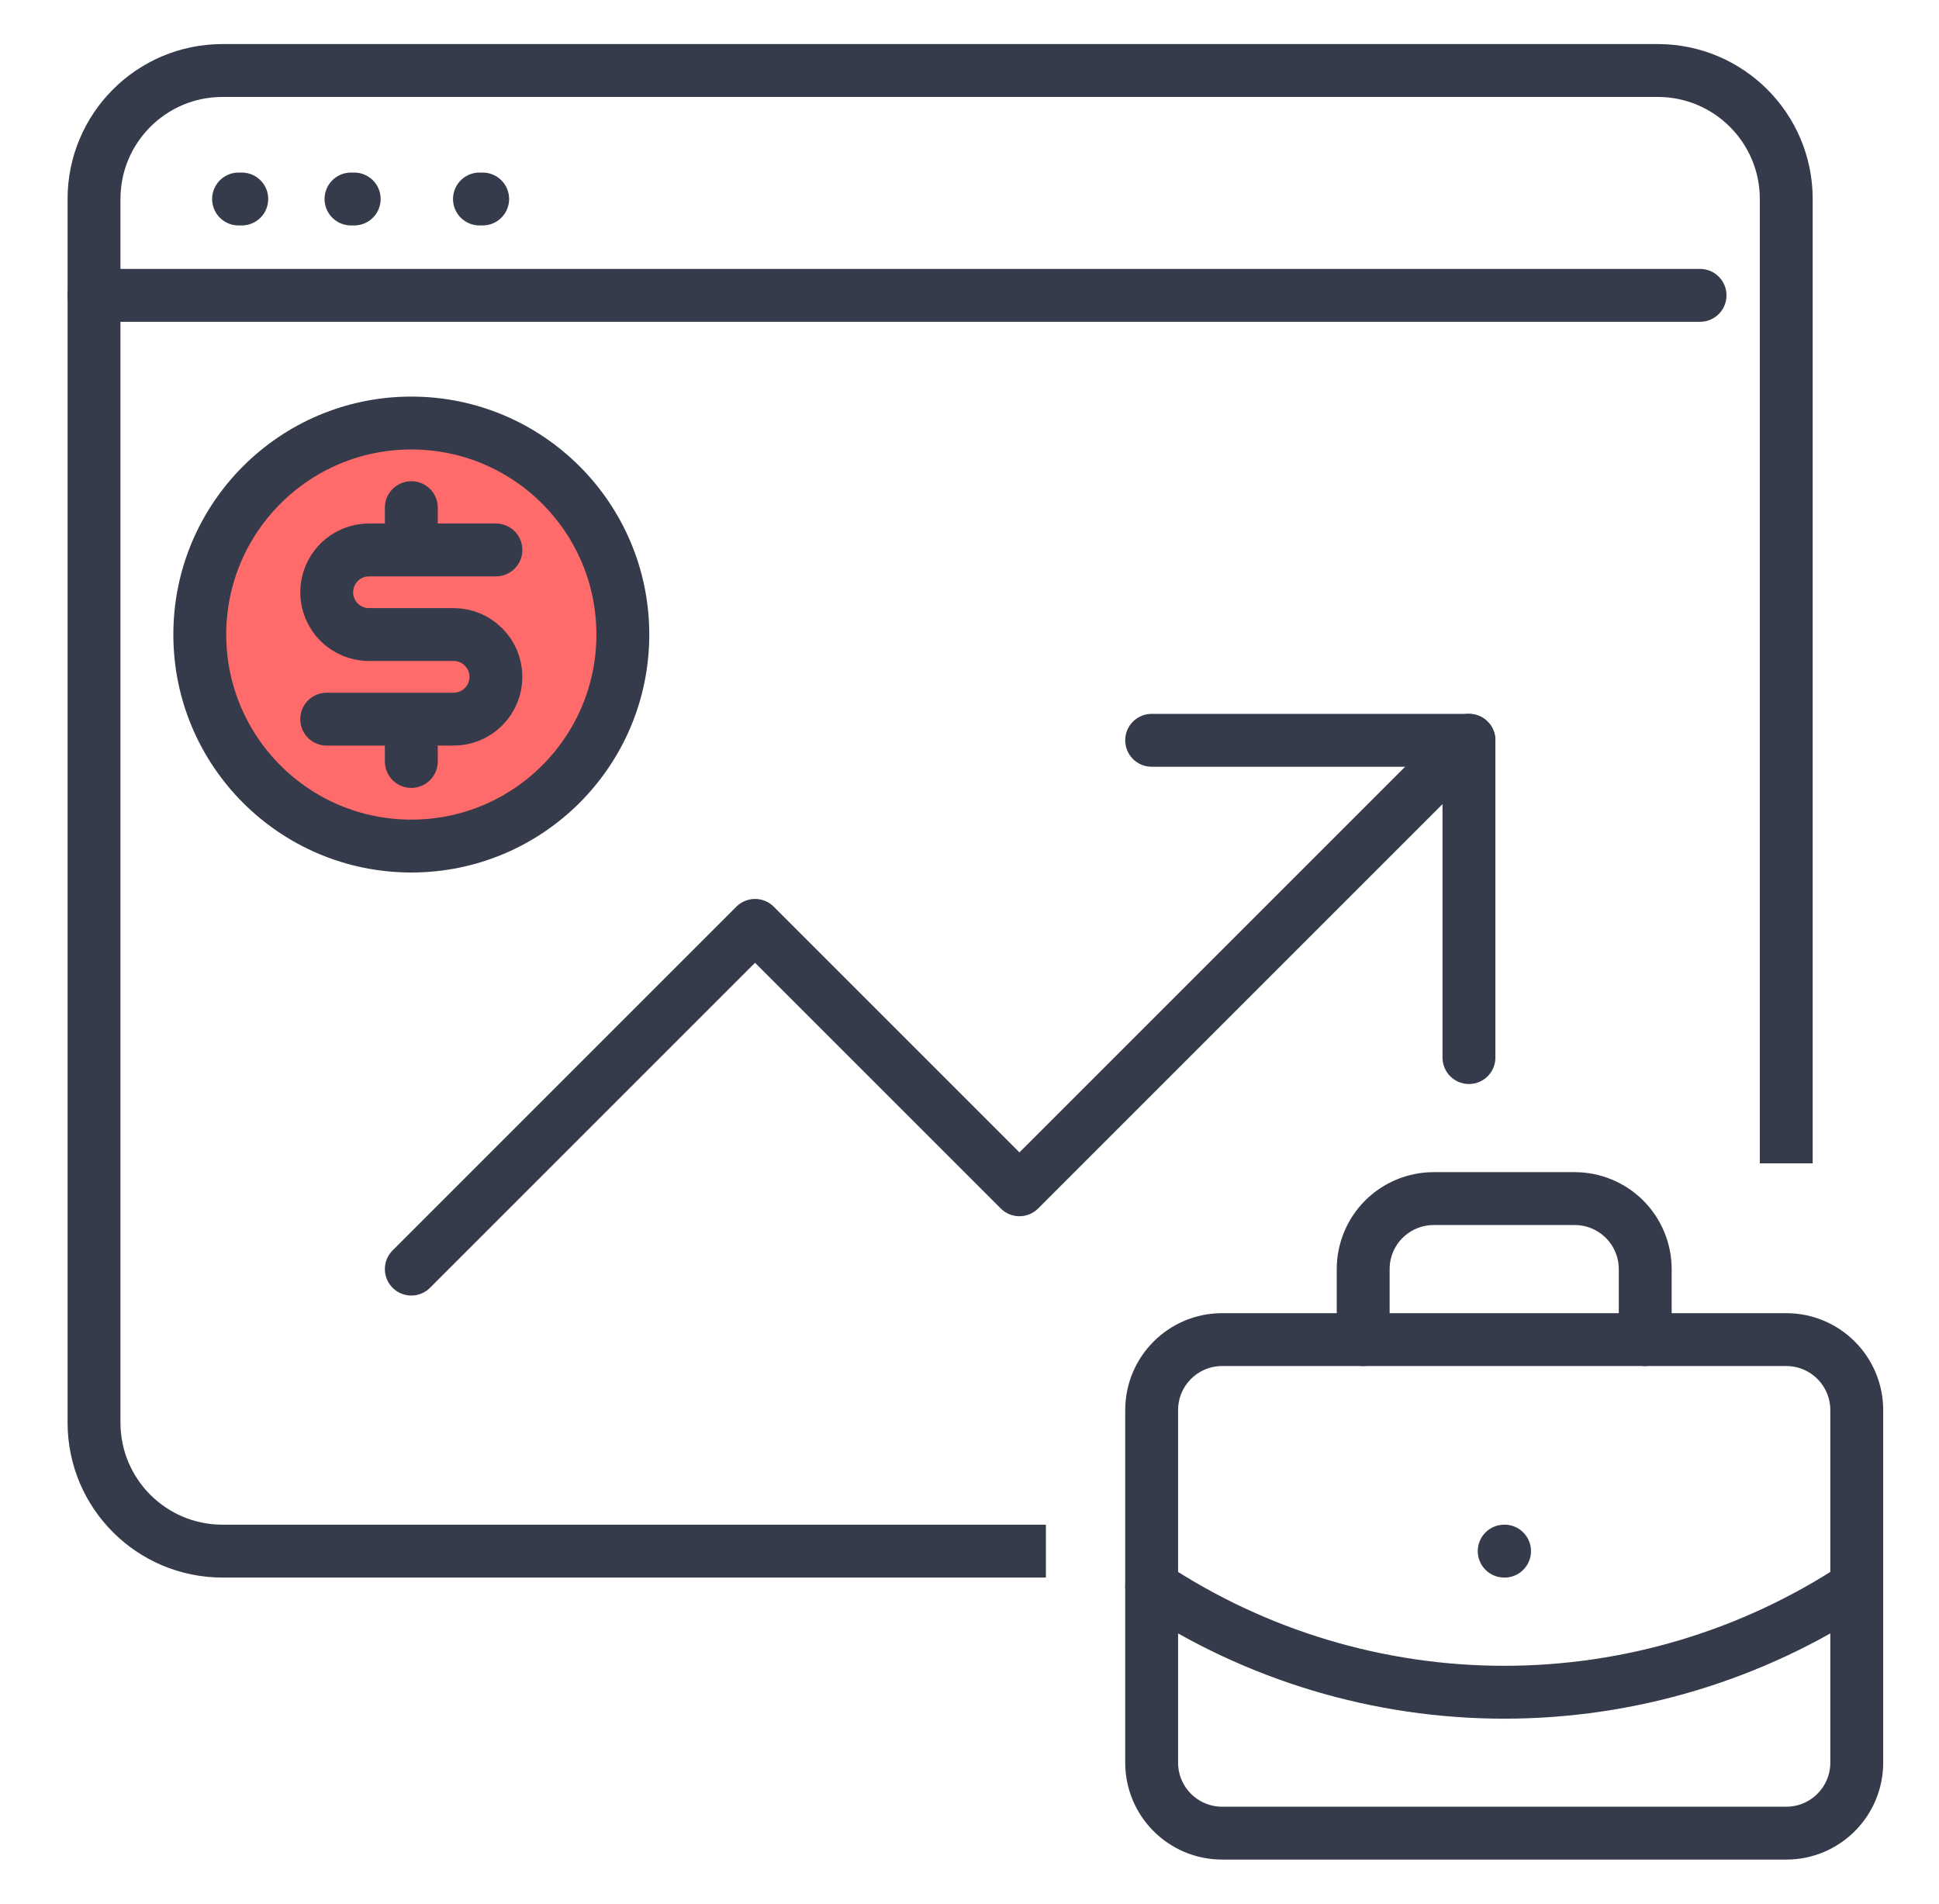 <?xml version="1.0" encoding="UTF-8"?>
<svg xmlns="http://www.w3.org/2000/svg" width="55" height="54" viewBox="0 0 55 54" fill="none">
  <path d="M6.767 5.645H6.858" stroke="#353B4A" stroke-width="1.5" stroke-linecap="round"></path>
  <path d="M9.956 5.645H10.047" stroke="#353B4A" stroke-width="1.5" stroke-linecap="round"></path>
  <path d="M13.6 5.645H13.691" stroke="#353B4A" stroke-width="1.5" stroke-linecap="round"></path>
  <path d="M29.667 44H6.311C4.298 44 2.667 42.368 2.667 40.356V5.644C2.667 3.632 4.298 2 6.311 2H47.022C49.035 2 50.667 3.632 50.667 5.644V33" stroke="#353B4A" stroke-width="1.5"></path>
  <path d="M2.667 8.378H48.222" stroke="#353B4A" stroke-width="1.5" stroke-linecap="round"></path>
  <path d="M42.667 44H42.677" stroke="#353B4A" stroke-width="1.5" stroke-linecap="round" stroke-linejoin="round"></path>
  <path d="M46.667 38V36C46.667 35.47 46.456 34.961 46.081 34.586C45.706 34.211 45.197 34 44.667 34H40.667C40.136 34 39.628 34.211 39.252 34.586C38.877 34.961 38.667 35.47 38.667 36V38" stroke="#353B4A" stroke-width="1.5" stroke-linecap="round" stroke-linejoin="round"></path>
  <path d="M52.667 45C49.7 46.959 46.222 48.003 42.667 48.003C39.111 48.003 35.634 46.959 32.667 45" stroke="#353B4A" stroke-width="1.5" stroke-linecap="round" stroke-linejoin="round"></path>
  <path d="M50.667 38H34.667C33.562 38 32.667 38.895 32.667 40V50C32.667 51.105 33.562 52 34.667 52H50.667C51.771 52 52.667 51.105 52.667 50V40C52.667 38.895 51.771 38 50.667 38Z" stroke="#353B4A" stroke-width="1.5" stroke-linecap="round" stroke-linejoin="round"></path>
  <path d="M41.667 21L28.917 33.75L21.417 26.25L11.667 36" stroke="#353B4A" stroke-width="1.5" stroke-linecap="round" stroke-linejoin="round"></path>
  <path d="M32.667 21H41.667V30" stroke="#353B4A" stroke-width="1.5" stroke-linecap="round" stroke-linejoin="round"></path>
  <path d="M11.667 24C14.98 24 17.667 21.314 17.667 18C17.667 14.686 14.98 12 11.667 12C8.353 12 5.667 14.686 5.667 18C5.667 21.314 8.353 24 11.667 24Z" fill="#FF6B6B" stroke="#353B4A" stroke-width="1.5" stroke-linecap="round" stroke-linejoin="round"></path>
  <path d="M14.067 15.6H10.467C10.149 15.6 9.843 15.726 9.618 15.952C9.393 16.177 9.267 16.482 9.267 16.8C9.267 17.118 9.393 17.424 9.618 17.649C9.843 17.874 10.149 18 10.467 18H12.867C13.185 18 13.49 18.127 13.715 18.352C13.94 18.577 14.067 18.882 14.067 19.2C14.067 19.518 13.94 19.824 13.715 20.049C13.49 20.274 13.185 20.4 12.867 20.4H9.267" stroke="#353B4A" stroke-width="1.5" stroke-linecap="round" stroke-linejoin="round"></path>
  <path d="M11.667 21.6V21M11.667 14.4V15" stroke="#353B4A" stroke-width="1.5" stroke-linecap="round" stroke-linejoin="round"></path>
</svg>
